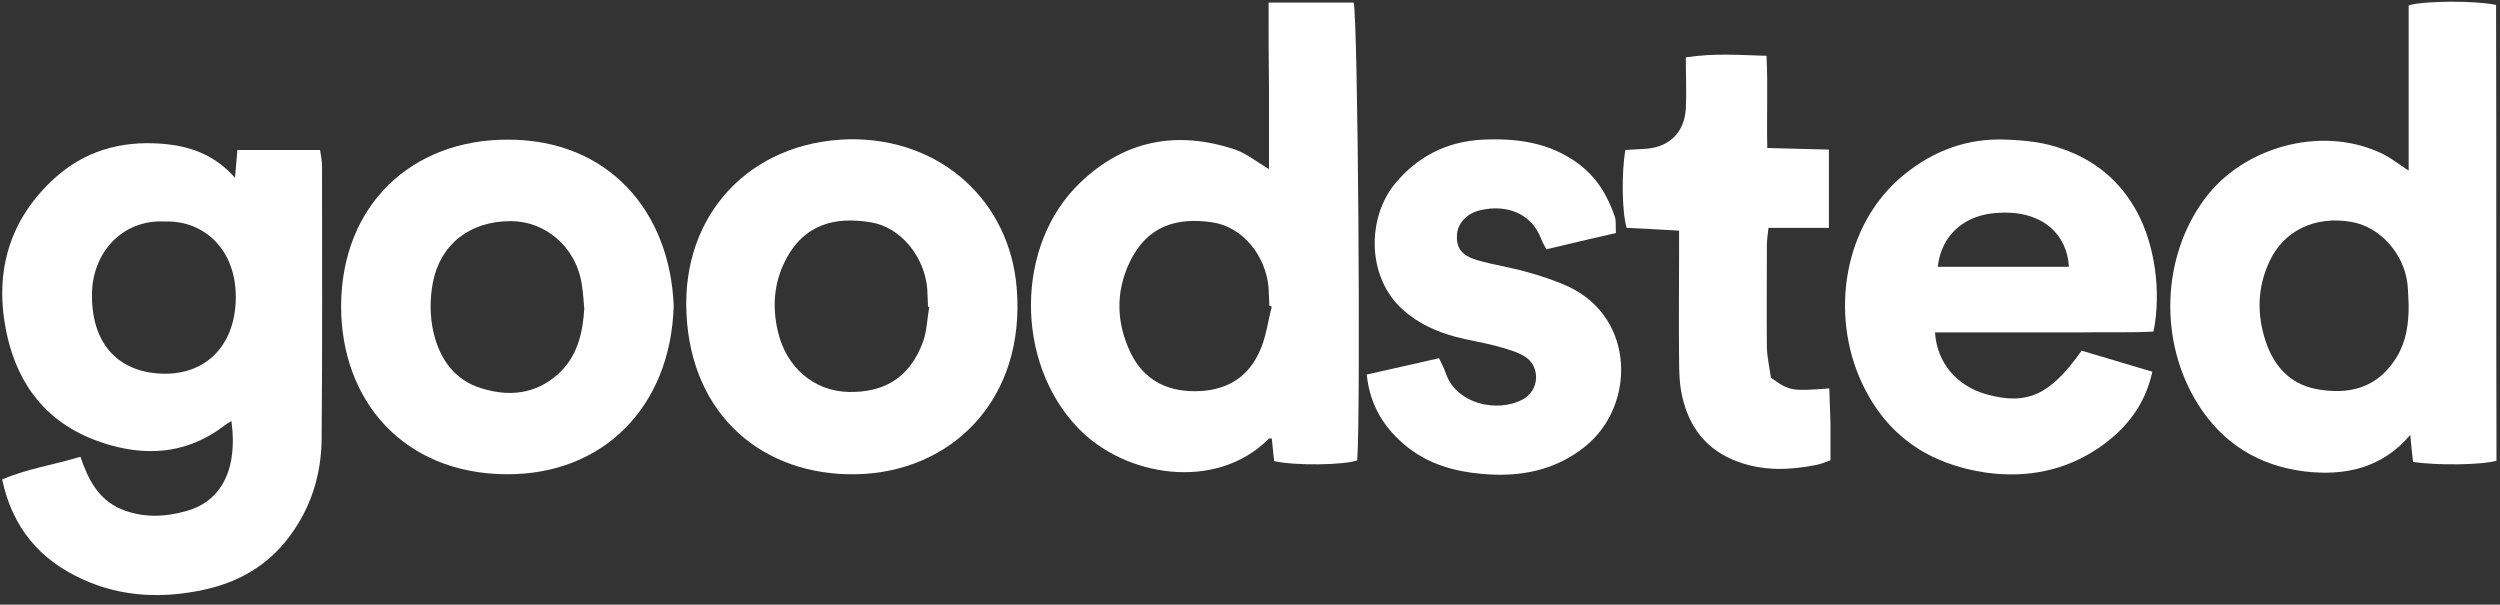 <svg width="215" height="52" viewBox="0 0 215 52" fill="none" xmlns="http://www.w3.org/2000/svg">
<rect x="0" y="0" width="215" height="52" fill="#333333" stroke="none"/>
<path d="M0.184 41.229C2.371 40.306 4.661 39.965 6.916 39.281C7.6 41.297 8.488 42.972 10.436 43.792C12.248 44.544 14.162 44.476 15.973 43.963C18.707 43.245 20.518 40.785 19.903 36.205C19.698 36.342 19.493 36.445 19.322 36.581C16.349 38.871 13.034 39.281 9.514 38.29C4.388 36.855 1.483 33.403 0.492 28.277C-0.465 23.219 0.868 18.811 4.695 15.325C7.258 13.001 10.334 12.112 13.786 12.352C16.28 12.523 18.433 13.274 20.21 15.291C20.279 14.47 20.347 13.753 20.415 12.899C22.808 12.899 25.097 12.899 27.524 12.899C27.592 13.377 27.695 13.821 27.695 14.265C27.695 22.091 27.729 29.951 27.66 37.778C27.626 40.853 26.738 43.69 24.858 46.184C23.047 48.611 20.552 50.046 17.647 50.695C14.093 51.481 10.539 51.379 7.156 49.841C3.431 48.166 1.073 45.398 0.184 41.229ZM14.196 19.05C10.436 18.845 7.839 21.852 7.908 25.509C7.942 29.815 10.402 32.07 14.059 32.139C17.887 32.207 20.279 29.507 20.279 25.543C20.279 21.408 17.511 18.947 14.196 19.05Z" fill="white"/>
<path d="M109.099 0.221C111.73 0.221 114.088 0.221 116.412 0.221C116.788 1.485 117.027 35.557 116.72 39.59C115.592 40 111.457 40.069 109.577 39.658C109.509 39.043 109.441 38.394 109.372 37.711C109.27 37.711 109.133 37.676 109.099 37.745C104.588 42.29 96.694 41.025 92.661 36.754C87.296 31.115 87.296 21.102 92.866 15.736C96.694 12.045 101.239 11.191 106.228 12.865C107.219 13.207 108.074 13.925 109.133 14.54C109.133 12.216 109.133 9.892 109.133 7.568C109.099 5.21 109.099 2.818 109.099 0.221ZM109.372 26.364C109.304 26.33 109.236 26.33 109.167 26.296C109.133 25.783 109.133 25.271 109.099 24.758C108.86 21.956 106.843 19.495 104.246 19.119C101.239 18.675 98.676 19.393 97.172 22.503C95.907 25.134 96.01 27.8 97.24 30.363C98.334 32.584 100.213 33.644 102.742 33.644C105.271 33.644 107.185 32.618 108.244 30.397C108.86 29.167 109.03 27.697 109.372 26.364Z" fill="white"/>
<path d="M207.145 14.676C207.145 9.823 207.145 5.107 207.145 0.459C208.546 0.049 212.955 0.049 214.663 0.425C214.698 13.48 214.663 26.569 214.698 39.623C213.399 39.999 209.503 40.033 207.521 39.726C207.453 39.008 207.35 38.256 207.282 37.402C204.89 40.239 201.711 40.956 198.226 40.546C194.295 40.068 191.151 38.154 189.033 34.771C185.649 29.405 185.889 22.126 189.579 17.137C192.86 12.66 199.49 10.814 204.548 13.07C205.402 13.412 206.154 14.027 207.145 14.676ZM207.145 26.295C207.111 25.68 207.111 25.031 207.043 24.416C206.735 21.784 204.65 19.495 202.224 19.084C199.08 18.538 196.38 19.836 195.15 22.536C194.125 24.758 194.09 27.047 194.842 29.337C195.628 31.695 197.166 33.233 199.695 33.54C202.395 33.916 204.616 33.164 206.12 30.704C206.94 29.337 207.145 27.867 207.145 26.295Z" fill="white"/>
<path d="M185.205 28.517C183.188 28.619 181.104 28.551 179.019 28.585C176.9 28.585 174.816 28.585 172.697 28.585C170.612 28.585 168.528 28.585 166.409 28.585C166.58 31.217 168.288 33.199 170.851 33.916C174.337 34.873 176.319 33.985 179.019 30.157C180.967 30.738 183.017 31.353 185.102 31.968C184.453 34.942 182.744 36.958 180.523 38.496C177.618 40.478 174.337 41.127 170.817 40.649C165.896 39.931 162.239 37.471 160.121 32.925C157.352 26.979 158.549 19.29 163.709 15.052C166.306 12.933 169.245 11.84 172.663 12.011C174.269 12.079 175.841 12.25 177.345 12.797C180.215 13.788 182.368 15.599 183.803 18.265C185.307 21.067 185.888 25.031 185.205 28.517ZM166.648 22.946C170.475 22.946 174.2 22.946 177.925 22.946C177.789 20.247 175.738 18.094 171.945 18.299C169.04 18.401 166.955 20.144 166.648 22.946Z" fill="white"/>
<path d="M57.939 26.329C57.666 35.009 51.856 40.853 43.517 40.785C34.7 40.716 29.335 34.462 29.335 26.329C29.369 17.58 35.452 12.01 43.62 12.01C52.334 11.976 57.631 18.195 57.939 26.329ZM50.25 26.534C50.181 25.85 50.147 25.167 50.045 24.518C49.566 21.203 46.867 19.016 43.928 19.016C40.407 19.016 37.879 20.998 37.229 24.278C36.956 25.748 36.956 27.217 37.298 28.653C37.844 30.942 39.143 32.719 41.433 33.403C43.757 34.121 46.012 33.916 47.96 32.207C49.669 30.669 50.113 28.653 50.25 26.534Z" fill="white"/>
<path d="M73.044 11.976C80.973 11.873 86.817 17.341 87.432 24.723C88.252 34.395 81.793 40.648 73.591 40.785C65.731 40.922 59.409 35.83 59.033 26.876C58.657 18.503 64.433 12.181 73.044 11.976ZM79.913 26.398C79.879 26.398 79.845 26.398 79.811 26.363C79.777 25.851 79.777 25.338 79.743 24.826C79.504 22.058 77.453 19.529 74.89 19.119C71.814 18.606 69.08 19.255 67.474 22.536C66.551 24.416 66.415 26.432 66.893 28.482C67.577 31.49 69.9 33.643 73.01 33.711C75.744 33.745 78.171 32.754 79.401 29.337C79.709 28.448 79.743 27.389 79.913 26.398Z" fill="white"/>
<path d="M138.967 20.041C136.882 20.52 134.969 20.964 132.986 21.442C132.816 21.101 132.645 20.827 132.542 20.554C131.756 18.401 129.603 17.512 127.245 18.093C126.117 18.367 125.366 19.221 125.297 20.178C125.229 21.306 125.673 21.955 127.006 22.365C128.407 22.775 129.877 22.98 131.312 23.39C132.542 23.732 133.807 24.142 134.969 24.689C140.607 27.389 140.676 34.839 136.37 38.359C133.772 40.478 130.697 41.059 127.416 40.751C125.092 40.546 122.939 39.931 121.094 38.496C119.112 36.924 117.813 34.941 117.54 32.208C119.658 31.729 121.675 31.285 123.759 30.806C123.999 31.319 124.204 31.695 124.34 32.105C125.229 34.736 128.749 35.522 130.936 34.361C132.44 33.575 132.508 31.422 131.038 30.601C130.321 30.191 129.466 29.986 128.646 29.747C127.484 29.439 126.322 29.268 125.16 28.961C123.52 28.517 121.982 27.833 120.649 26.637C117.505 23.835 117.574 18.709 119.966 15.804C121.914 13.446 124.409 12.181 127.484 12.01C130.458 11.874 133.26 12.25 135.72 14.061C137.292 15.223 138.249 16.795 138.864 18.606C139.001 18.982 138.933 19.426 138.967 20.041Z" fill="white"/>
<path d="M152.295 32.481C153.901 33.643 154.106 33.643 157.319 33.404C157.353 34.395 157.387 35.386 157.421 36.411C157.421 37.436 157.421 38.461 157.421 39.589C156.943 39.76 156.533 39.931 156.123 39.999C153.867 40.444 151.612 40.512 149.424 39.692C146.793 38.735 145.289 36.787 144.674 34.121C144.435 33.096 144.401 31.968 144.401 30.909C144.367 27.833 144.401 24.758 144.401 21.716C144.401 21.135 144.401 20.588 144.401 19.836C142.829 19.734 141.325 19.666 139.89 19.597C139.48 18.196 139.445 14.744 139.787 12.899C140.334 12.865 140.949 12.831 141.53 12.796C143.581 12.66 144.879 11.361 144.982 9.311C145.05 7.91 144.982 6.508 144.982 4.936C147.374 4.56 149.527 4.731 151.919 4.8C152.056 7.465 151.919 9.994 151.988 12.728C153.73 12.762 155.473 12.831 157.285 12.865C157.285 15.155 157.285 17.273 157.285 19.597C155.576 19.597 153.901 19.597 152.09 19.597C152.022 20.212 151.953 20.657 151.953 21.067C151.953 24.006 151.919 26.979 151.953 29.918C151.988 30.806 152.193 31.695 152.295 32.481Z" fill="white"/>
</svg>
